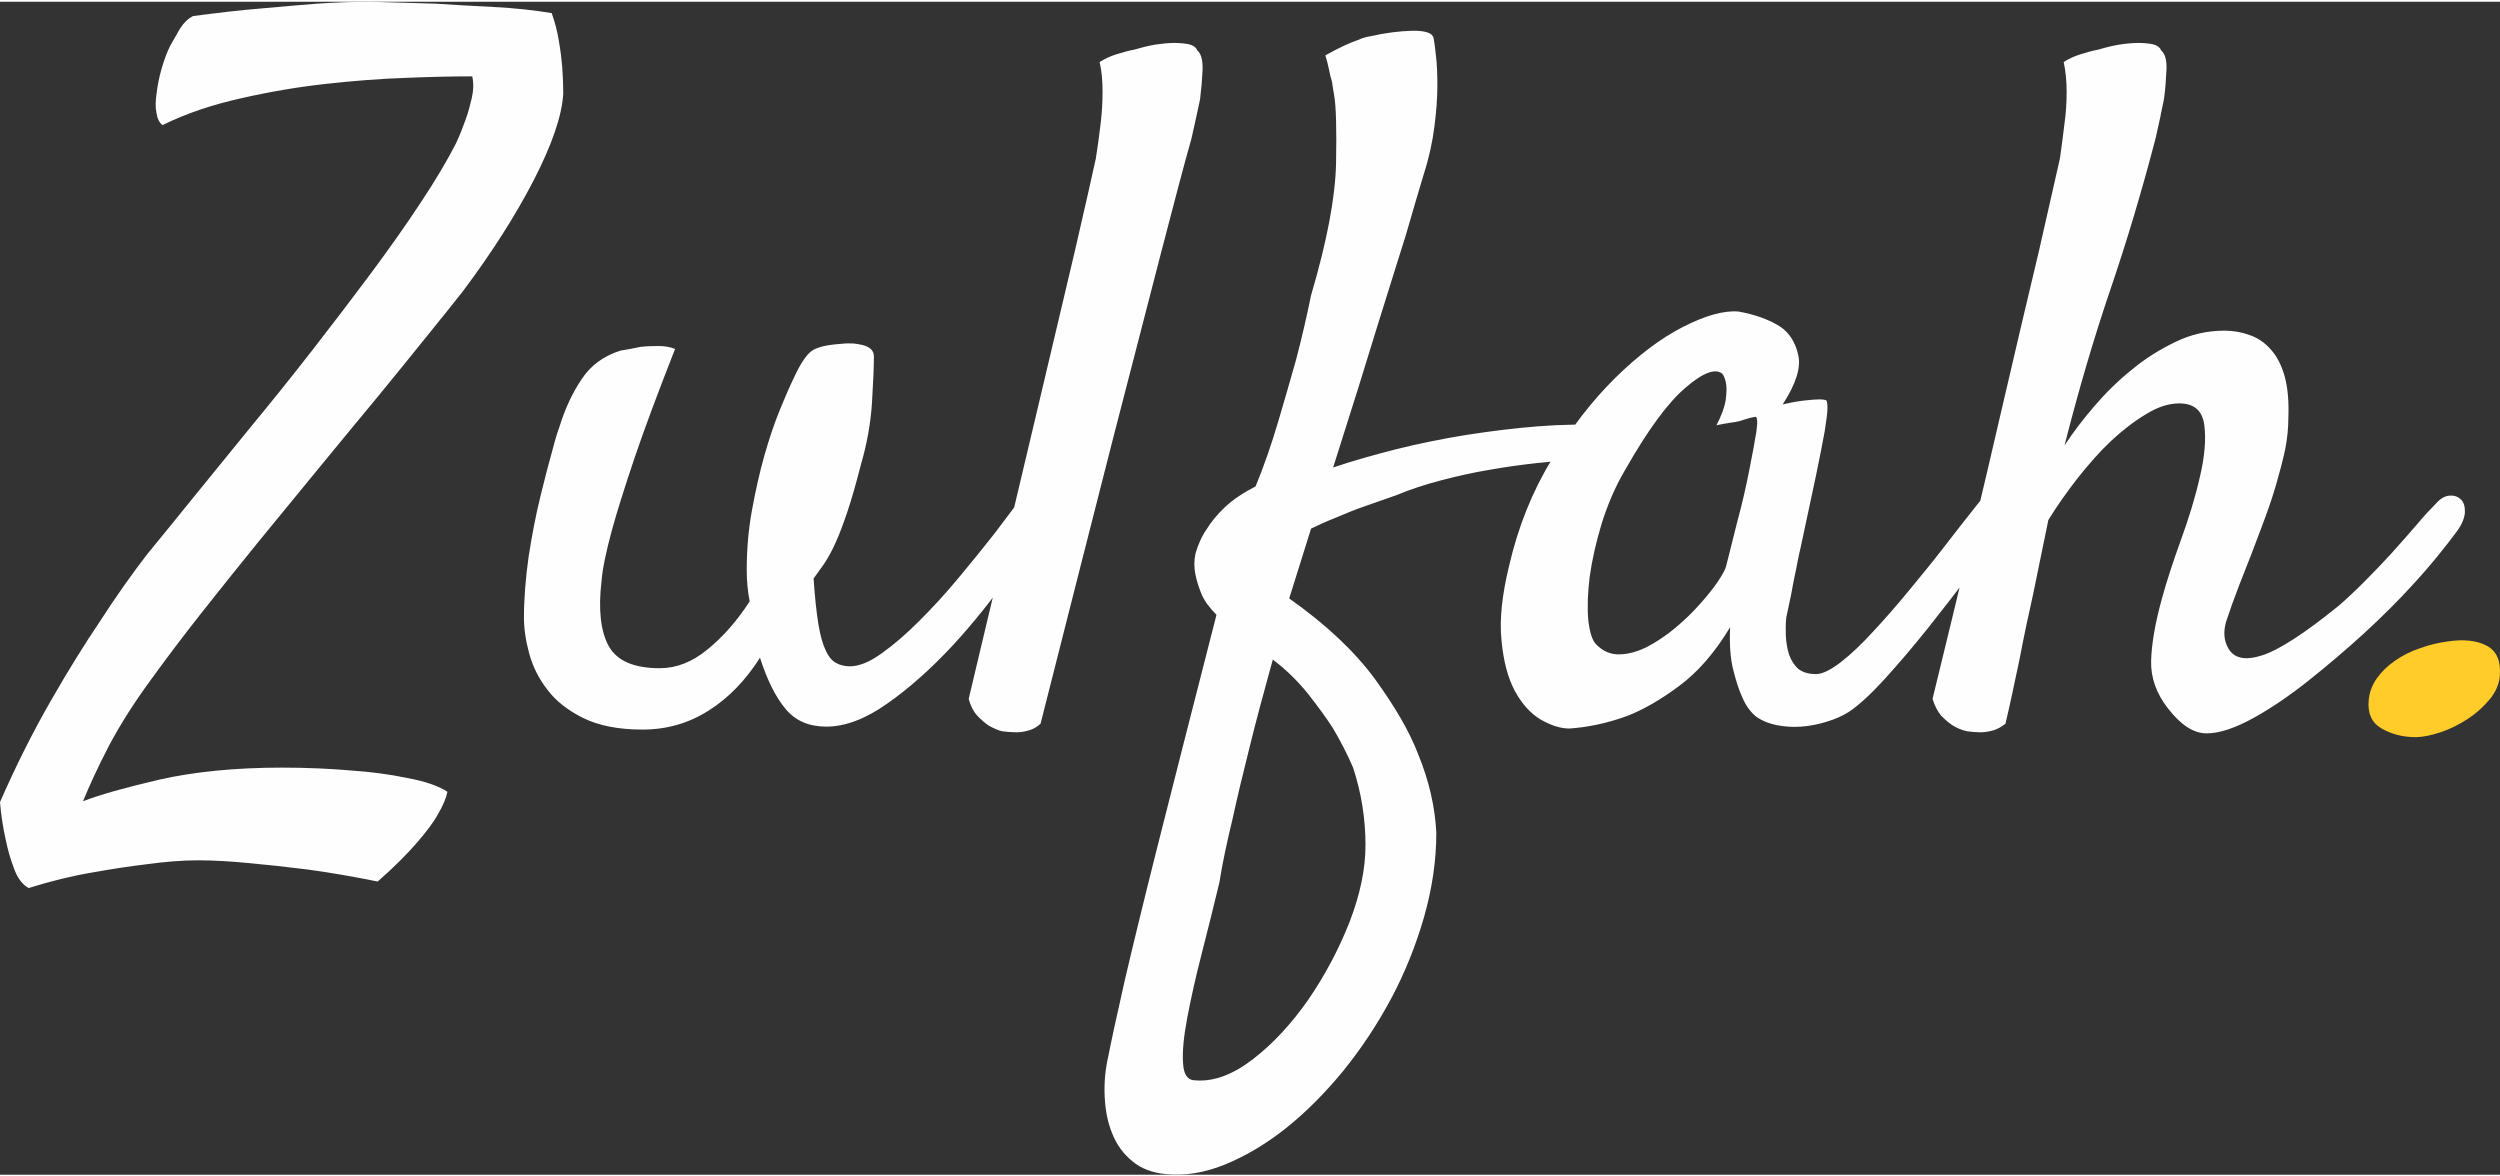 <?xml version="1.0" encoding="UTF-8"?>
<!DOCTYPE svg PUBLIC "-//W3C//DTD SVG 1.1//EN" "http://www.w3.org/Graphics/SVG/1.1/DTD/svg11.dtd">
<!-- Creator: CorelDRAW 2017 -->
<svg xmlns="http://www.w3.org/2000/svg" xml:space="preserve" width="119px" height="56px" version="1.1" style="shape-rendering:geometricPrecision; text-rendering:geometricPrecision; image-rendering:optimizeQuality; fill-rule:evenodd; clip-rule:evenodd"
viewBox="0 0 118.95 55.81"
 xmlns:xlink="http://www.w3.org/1999/xlink">
 <rect x="0" y="0" width="118.95" height="55.81" fill="#333333" stroke="none"/>
 <defs>
  <style type="text/css">
   <![CDATA[
    .fil0 {fill:#FEFEFE;fill-rule:nonzero}
    .fil1 {fill:#FFCC29;fill-rule:nonzero}
   ]]>
  </style>
 </defs>
 <g id="Layer_x0020_1">
  <g id="_2665999720848">
   <path class="fil0" d="M7 26.29c0.64,-0.78 1.39,-1.7 2.23,-2.74 0.85,-1.05 1.76,-2.16 2.71,-3.33 0.96,-1.16 1.93,-2.37 2.92,-3.64 0.98,-1.26 1.91,-2.48 2.79,-3.66 0.88,-1.19 1.67,-2.3 2.37,-3.37 0.7,-1.05 1.26,-2 1.68,-2.82 0.18,-0.39 0.33,-0.77 0.46,-1.14 0.12,-0.33 0.21,-0.67 0.29,-1.02 0.08,-0.35 0.09,-0.69 0.02,-1.02 -0.87,0 -1.92,0.02 -3.13,0.07 -1.22,0.04 -2.5,0.14 -3.85,0.29 -1.35,0.15 -2.7,0.38 -4.05,0.69 -1.35,0.3 -2.59,0.72 -3.71,1.27 -0.15,-0.12 -0.25,-0.32 -0.29,-0.6 -0.05,-0.27 -0.04,-0.57 0.01,-0.91 0.04,-0.33 0.11,-0.73 0.24,-1.18 0.11,-0.39 0.25,-0.76 0.41,-1.09 0.15,-0.27 0.31,-0.54 0.47,-0.82 0.17,-0.27 0.38,-0.47 0.62,-0.59 1.15,-0.15 2.23,-0.28 3.23,-0.36 1,-0.09 1.89,-0.17 2.68,-0.23 0.91,-0.06 1.74,-0.09 2.5,-0.09 1.07,0.03 2.1,0.06 3.1,0.09 0.88,0.06 1.81,0.11 2.8,0.16 0.98,0.05 1.9,0.15 2.75,0.29 0.15,0.43 0.27,0.87 0.34,1.32 0.08,0.46 0.13,0.87 0.16,1.23 0.03,0.43 0.05,0.85 0.05,1.27 -0.06,1.07 -0.54,2.45 -1.41,4.14 -0.88,1.7 -2.01,3.47 -3.37,5.28 -0.46,0.58 -1.03,1.3 -1.73,2.16 -0.7,0.87 -1.48,1.83 -2.34,2.88 -0.87,1.04 -1.77,2.15 -2.73,3.31 -0.96,1.17 -1.92,2.34 -2.87,3.5 -0.96,1.18 -1.88,2.33 -2.78,3.47 -0.89,1.13 -1.69,2.19 -2.39,3.16 -0.78,1.06 -1.44,2.1 -1.98,3.11 -0.53,1.02 -0.94,1.91 -1.25,2.67 0.79,-0.31 2.01,-0.65 3.64,-1.03 1.64,-0.37 3.58,-0.57 5.83,-0.57 1.18,0 2.29,0.05 3.32,0.14 0.88,0.06 1.75,0.17 2.62,0.35 0.86,0.16 1.51,0.38 1.93,0.66 -0.06,0.3 -0.21,0.66 -0.46,1.08 -0.2,0.37 -0.54,0.82 -1,1.35 -0.45,0.52 -1.07,1.15 -1.86,1.84 -1.18,-0.24 -2.29,-0.43 -3.32,-0.57 -1.04,-0.13 -1.95,-0.23 -2.73,-0.3 -0.91,-0.09 -1.75,-0.14 -2.51,-0.14 -0.75,0 -1.57,0.07 -2.45,0.19 -0.76,0.09 -1.62,0.22 -2.57,0.39 -0.96,0.16 -1.97,0.41 -3.03,0.74 -0.3,-0.17 -0.54,-0.49 -0.7,-0.95 -0.17,-0.45 -0.3,-0.91 -0.39,-1.36 -0.12,-0.55 -0.22,-1.14 -0.27,-1.78 0.78,-1.78 1.6,-3.4 2.43,-4.84 0.83,-1.45 1.6,-2.68 2.3,-3.72 0.78,-1.21 1.54,-2.28 2.27,-3.23zm23.57 8.34c-1.15,0 -2.09,-0.19 -2.82,-0.55 -0.73,-0.36 -1.3,-0.81 -1.7,-1.34 -0.42,-0.54 -0.7,-1.11 -0.87,-1.73 -0.17,-0.62 -0.25,-1.19 -0.25,-1.71 0,-0.91 0.08,-1.87 0.22,-2.89 0.16,-1.02 0.34,-1.96 0.55,-2.82 0.21,-0.87 0.4,-1.6 0.57,-2.2 0.16,-0.62 0.28,-0.99 0.34,-1.14 0.27,-0.88 0.63,-1.65 1.07,-2.3 0.44,-0.66 1.05,-1.1 1.84,-1.35 0.31,-0.05 0.63,-0.11 0.96,-0.18 0.27,-0.03 0.55,-0.04 0.84,-0.04 0.29,0 0.56,0.04 0.8,0.14 -0.82,2.09 -1.47,3.83 -1.94,5.22 -0.47,1.4 -0.83,2.54 -1.07,3.42 -0.27,1 -0.44,1.8 -0.49,2.41 -0.16,1.36 -0.04,2.4 0.35,3.1 0.4,0.7 1.21,1.04 2.42,1.04 0.79,0 1.54,-0.29 2.27,-0.89 0.73,-0.59 1.4,-1.35 2.01,-2.29 -0.1,-0.49 -0.14,-0.99 -0.14,-1.51 0,-0.97 0.08,-1.91 0.25,-2.84 0.17,-0.92 0.36,-1.78 0.59,-2.59 0.23,-0.81 0.47,-1.52 0.73,-2.16 0.26,-0.64 0.48,-1.14 0.66,-1.51 0.33,-0.72 0.63,-1.17 0.91,-1.34 0.27,-0.16 0.71,-0.26 1.32,-0.3 0.24,-0.03 0.45,-0.03 0.62,-0.02 0.16,0.02 0.31,0.04 0.42,0.07 0.37,0.09 0.55,0.27 0.55,0.55 0,0.48 -0.03,1.21 -0.09,2.18 -0.06,0.98 -0.24,1.98 -0.54,3.01 -0.22,0.85 -0.42,1.57 -0.62,2.16 -0.2,0.59 -0.38,1.09 -0.57,1.5 -0.18,0.41 -0.37,0.74 -0.54,1 -0.19,0.26 -0.35,0.5 -0.51,0.71 0.06,0.9 0.14,1.63 0.23,2.18 0.09,0.55 0.21,0.96 0.35,1.25 0.13,0.29 0.3,0.49 0.49,0.59 0.2,0.11 0.42,0.16 0.66,0.16 0.43,0 0.93,-0.2 1.5,-0.61 0.58,-0.41 1.18,-0.93 1.8,-1.55 0.62,-0.62 1.25,-1.3 1.87,-2.05 0.62,-0.74 1.19,-1.45 1.71,-2.11 0.51,-0.67 0.95,-1.26 1.32,-1.75 0.36,-0.5 0.59,-0.82 0.68,-0.94 0.21,-0.27 0.41,-0.44 0.61,-0.5 0.2,-0.06 0.36,-0.04 0.48,0.07 0.12,0.11 0.19,0.27 0.21,0.5 0.01,0.23 -0.06,0.48 -0.21,0.75 -0.61,1.16 -1.36,2.38 -2.26,3.66 -0.89,1.29 -1.84,2.48 -2.86,3.58 -1.02,1.09 -2.04,2 -3.07,2.72 -1.03,0.73 -2,1.1 -2.91,1.1 -0.82,0 -1.47,-0.28 -1.93,-0.84 -0.48,-0.57 -0.88,-1.38 -1.22,-2.44 -0.69,1.09 -1.51,1.93 -2.45,2.52 -0.94,0.6 -1.99,0.9 -3.14,0.9zm15.52 -1.46c1.33,-5.61 2.41,-10.12 3.21,-13.52 0.8,-3.4 1.42,-5.99 1.84,-7.78 0.49,-2.12 0.82,-3.59 1,-4.41 0.09,-0.58 0.17,-1.14 0.23,-1.68 0.06,-0.49 0.09,-0.99 0.09,-1.5 0,-0.52 -0.04,-0.99 -0.14,-1.41 0.25,-0.16 0.51,-0.28 0.8,-0.37 0.29,-0.09 0.57,-0.17 0.84,-0.22 0.34,-0.1 0.67,-0.18 1,-0.24 0.34,-0.05 0.64,-0.08 0.91,-0.08 0.24,0 0.47,0.02 0.69,0.06 0.21,0.05 0.35,0.15 0.41,0.3 0.18,0.15 0.26,0.45 0.25,0.91 -0.02,0.45 -0.06,0.92 -0.12,1.41 -0.12,0.58 -0.26,1.2 -0.41,1.87 -0.37,1.3 -0.86,3.18 -1.5,5.64 -0.54,2.09 -1.28,4.94 -2.21,8.55 -0.92,3.61 -2.08,8.16 -3.47,13.65 -0.16,0.15 -0.34,0.26 -0.56,0.32 -0.21,0.06 -0.4,0.09 -0.59,0.09 -0.21,0 -0.44,-0.02 -0.68,-0.05 -0.21,-0.05 -0.42,-0.15 -0.64,-0.27 -0.17,-0.12 -0.36,-0.28 -0.54,-0.47 -0.19,-0.21 -0.32,-0.47 -0.41,-0.8zm11.79 -4c-0.34,-0.34 -0.57,-0.66 -0.71,-0.98 -0.13,-0.32 -0.23,-0.63 -0.29,-0.93 -0.07,-0.34 -0.07,-0.67 0,-1 0.12,-0.43 0.3,-0.83 0.55,-1.19 0.21,-0.34 0.49,-0.68 0.86,-1.03 0.36,-0.34 0.85,-0.67 1.45,-0.98 0.4,-0.97 0.75,-1.98 1.07,-3.06 0.32,-1.08 0.6,-2.06 0.85,-2.94 0.27,-1.03 0.51,-2.06 0.72,-3.09 0.76,-2.58 1.16,-4.68 1.19,-6.31 0.03,-1.62 0,-2.69 -0.09,-3.2 -0.04,-0.21 -0.07,-0.43 -0.1,-0.64 -0.06,-0.19 -0.11,-0.39 -0.15,-0.61 -0.05,-0.23 -0.1,-0.45 -0.17,-0.66 0.34,-0.19 0.63,-0.34 0.89,-0.46 0.26,-0.12 0.48,-0.21 0.66,-0.27 0.22,-0.1 0.41,-0.15 0.6,-0.18 0.69,-0.16 1.35,-0.24 1.97,-0.26 0.63,-0.01 0.97,0.1 1.03,0.34 0.03,0.16 0.07,0.43 0.11,0.83 0.05,0.39 0.07,0.87 0.07,1.45 0,0.58 -0.05,1.23 -0.14,1.93 -0.09,0.72 -0.25,1.47 -0.5,2.25 -0.21,0.7 -0.5,1.67 -0.86,2.92 -0.34,1.06 -0.77,2.48 -1.33,4.25 -0.54,1.78 -1.25,4.05 -2.13,6.81 0.91,-0.31 1.91,-0.59 3,-0.87 1.09,-0.27 2.21,-0.5 3.34,-0.68 1.15,-0.18 2.28,-0.32 3.42,-0.41 1.13,-0.09 2.19,-0.1 3.16,-0.05 0.19,0 0.31,0.09 0.39,0.26 0.08,0.16 0.08,0.34 0,0.52 -0.08,0.18 -0.24,0.36 -0.51,0.52 -0.25,0.17 -0.62,0.27 -1.11,0.29 -0.6,0.07 -1.27,0.14 -2,0.21 -0.73,0.08 -1.47,0.18 -2.25,0.32 -0.78,0.13 -1.54,0.3 -2.3,0.5 -0.76,0.2 -1.47,0.43 -2.14,0.71 -0.52,0.18 -1.03,0.36 -1.54,0.54 -0.43,0.15 -0.88,0.33 -1.34,0.53 -0.48,0.19 -0.87,0.37 -1.17,0.52l-1.04 3.32c1.76,1.24 3.11,2.52 4.07,3.82 0.95,1.31 1.65,2.5 2.07,3.6 0.52,1.27 0.8,2.51 0.86,3.73 0,1.33 -0.2,2.67 -0.59,4.03 -0.39,1.35 -0.91,2.64 -1.56,3.86 -0.66,1.23 -1.42,2.38 -2.28,3.44 -0.87,1.06 -1.78,1.97 -2.73,2.73 -0.96,0.76 -1.93,1.33 -2.91,1.73 -0.99,0.4 -1.92,0.54 -2.8,0.45 -0.64,-0.06 -1.17,-0.26 -1.59,-0.61 -0.43,-0.35 -0.75,-0.79 -0.96,-1.32 -0.22,-0.53 -0.33,-1.12 -0.36,-1.77 -0.03,-0.66 0.03,-1.3 0.18,-1.94 0.12,-0.63 0.38,-1.82 0.77,-3.55 0.34,-1.46 0.85,-3.57 1.55,-6.35 0.7,-2.77 1.64,-6.47 2.82,-11.07zm2.68 2.13c-0.42,1.52 -0.8,2.92 -1.11,4.19 -0.32,1.27 -0.59,2.4 -0.8,3.37 -0.27,1.12 -0.49,2.13 -0.63,3.04 -0.28,1.16 -0.56,2.29 -0.85,3.42 -0.29,1.12 -0.51,2.13 -0.68,3.02 -0.17,0.9 -0.24,1.62 -0.2,2.17 0.03,0.54 0.22,0.81 0.59,0.81 0.88,0.07 1.8,-0.28 2.75,-1.02 0.96,-0.74 1.83,-1.69 2.62,-2.82 0.78,-1.14 1.44,-2.37 1.96,-3.69 0.51,-1.32 0.76,-2.54 0.76,-3.66 0,-1.24 -0.19,-2.47 -0.59,-3.69 -0.27,-0.63 -0.59,-1.25 -0.95,-1.86 -0.33,-0.52 -0.74,-1.07 -1.2,-1.66 -0.48,-0.59 -1.03,-1.14 -1.67,-1.62zm34.9 -6.46c-0.42,0.61 -0.97,1.36 -1.64,2.25 -0.66,0.9 -1.36,1.79 -2.07,2.69 -0.71,0.89 -1.41,1.71 -2.09,2.46 -0.68,0.74 -1.25,1.26 -1.71,1.56 -0.3,0.19 -0.65,0.34 -1.05,0.46 -0.38,0.12 -0.79,0.2 -1.2,0.23 -0.41,0.03 -0.79,0 -1.16,-0.07 -0.36,-0.07 -0.68,-0.2 -0.95,-0.38 -0.28,-0.22 -0.51,-0.52 -0.68,-0.92 -0.16,-0.33 -0.3,-0.77 -0.44,-1.32 -0.14,-0.54 -0.19,-1.23 -0.15,-2.04 -0.73,1.21 -1.54,2.14 -2.42,2.79 -0.88,0.66 -1.72,1.14 -2.5,1.44 -0.91,0.33 -1.83,0.53 -2.73,0.59 -0.43,0 -0.88,-0.15 -1.37,-0.43 -0.48,-0.29 -0.89,-0.74 -1.23,-1.37 -0.33,-0.62 -0.54,-1.42 -0.63,-2.41 -0.1,-0.98 0.03,-2.16 0.36,-3.52 0.43,-1.86 1.1,-3.54 2.03,-5.06 0.92,-1.51 1.93,-2.81 3.02,-3.89 1.09,-1.07 2.17,-1.89 3.23,-2.43 1.06,-0.54 1.94,-0.79 2.64,-0.73 0.82,0.15 1.49,0.4 2,0.73 0.43,0.3 0.71,0.75 0.84,1.34 0.14,0.59 -0.11,1.38 -0.74,2.35 0.42,-0.1 0.77,-0.16 1.06,-0.19 0.29,-0.03 0.51,-0.05 0.66,-0.05 0.19,0 0.31,0.02 0.36,0.05 0.04,0.06 0.05,0.2 0.05,0.39 0,0.19 -0.05,0.55 -0.13,1.07 -0.09,0.51 -0.23,1.21 -0.41,2.09 -0.19,0.88 -0.43,2.02 -0.73,3.42 -0.06,0.27 -0.12,0.52 -0.16,0.74 -0.04,0.24 -0.09,0.46 -0.14,0.69 -0.04,0.22 -0.1,0.49 -0.15,0.8 -0.06,0.3 -0.14,0.68 -0.24,1.13 -0.03,0.27 -0.03,0.57 -0.02,0.88 0.02,0.32 0.07,0.63 0.16,0.9 0.1,0.27 0.24,0.49 0.43,0.66 0.2,0.16 0.48,0.25 0.85,0.25 0.3,0 0.7,-0.2 1.18,-0.57 0.49,-0.38 1,-0.87 1.54,-1.46 0.55,-0.59 1.12,-1.24 1.71,-1.96 0.59,-0.71 1.15,-1.4 1.66,-2.06 0.52,-0.67 0.98,-1.27 1.39,-1.78 0.41,-0.51 0.71,-0.89 0.89,-1.13 0.24,-0.28 0.48,-0.44 0.73,-0.49 0.24,-0.04 0.42,0.03 0.54,0.21 0.13,0.18 0.15,0.45 0.07,0.82 -0.08,0.36 -0.29,0.78 -0.66,1.27zm-13.33 2.01c0.15,-0.61 0.33,-1.32 0.54,-2.15 0.22,-0.81 0.4,-1.6 0.55,-2.36 0.15,-0.76 0.27,-1.39 0.35,-1.89 0.07,-0.5 0.04,-0.73 -0.07,-0.7 -0.16,0.03 -0.32,0.07 -0.51,0.13 -0.15,0.06 -0.35,0.11 -0.59,0.14 -0.24,0.03 -0.48,0.08 -0.73,0.13 0.25,-0.48 0.39,-0.88 0.44,-1.2 0.04,-0.32 0.05,-0.57 0.02,-0.76 -0.03,-0.2 -0.09,-0.37 -0.18,-0.49 -0.33,-0.27 -0.92,-0.06 -1.75,0.66 -0.84,0.71 -1.8,2.02 -2.89,3.94 -0.46,0.78 -0.82,1.63 -1.1,2.52 -0.27,0.89 -0.46,1.74 -0.57,2.52 -0.1,0.79 -0.12,1.49 -0.07,2.08 0.07,0.59 0.19,0.97 0.37,1.15 0.33,0.34 0.71,0.5 1.14,0.48 0.42,-0.01 0.86,-0.14 1.3,-0.36 0.43,-0.23 0.88,-0.52 1.32,-0.89 0.43,-0.36 0.83,-0.74 1.18,-1.14 0.35,-0.39 0.64,-0.75 0.86,-1.08 0.23,-0.34 0.36,-0.59 0.39,-0.73zm33.76 -2.96c0.21,-0.24 0.43,-0.38 0.66,-0.39 0.23,-0.02 0.41,0.05 0.55,0.19 0.13,0.13 0.19,0.34 0.18,0.61 -0.02,0.27 -0.14,0.57 -0.39,0.91 -0.58,0.78 -1.24,1.6 -2,2.43 -0.76,0.84 -1.57,1.64 -2.44,2.44 -0.86,0.78 -1.74,1.53 -2.61,2.22 -0.88,0.7 -1.73,1.28 -2.55,1.74 -0.91,0.51 -1.68,0.77 -2.3,0.77 -0.62,0 -1.23,-0.4 -1.84,-1.19 -0.54,-0.69 -0.82,-1.45 -0.8,-2.25 0.02,-0.8 0.19,-1.81 0.53,-3.03 0.21,-0.76 0.5,-1.66 0.88,-2.71 0.38,-1.04 0.69,-2.05 0.91,-3.02 0.23,-0.97 0.3,-1.8 0.21,-2.47 -0.09,-0.69 -0.49,-1.03 -1.19,-1.03 -0.48,0 -1.01,0.16 -1.56,0.5 -0.56,0.33 -1.13,0.77 -1.69,1.29 -0.56,0.53 -1.09,1.14 -1.62,1.81 -0.51,0.66 -0.97,1.31 -1.36,1.95 -0.24,1.18 -0.48,2.35 -0.72,3.51 -0.22,0.97 -0.44,2.01 -0.66,3.16 -0.24,1.13 -0.45,2.14 -0.66,3.02 -0.19,0.15 -0.38,0.26 -0.59,0.32 -0.22,0.06 -0.42,0.09 -0.6,0.09 -0.21,0 -0.42,-0.02 -0.64,-0.05 -0.24,-0.05 -0.47,-0.15 -0.67,-0.27 -0.19,-0.12 -0.37,-0.28 -0.56,-0.47 -0.17,-0.21 -0.31,-0.47 -0.41,-0.8 1.37,-5.61 2.45,-10.12 3.23,-13.52 0.79,-3.4 1.4,-5.99 1.83,-7.78 0.48,-2.12 0.81,-3.59 1,-4.41 0.08,-0.58 0.16,-1.14 0.22,-1.68 0.07,-0.49 0.1,-0.99 0.1,-1.5 0,-0.52 -0.05,-0.99 -0.14,-1.41 0.24,-0.16 0.51,-0.28 0.8,-0.37 0.29,-0.09 0.56,-0.17 0.84,-0.22 0.33,-0.1 0.66,-0.18 1,-0.24 0.33,-0.05 0.64,-0.08 0.91,-0.08 0.24,0 0.47,0.02 0.68,0.06 0.21,0.05 0.35,0.15 0.41,0.3 0.18,0.15 0.27,0.45 0.25,0.91 -0.02,0.45 -0.05,0.92 -0.12,1.41 -0.11,0.58 -0.25,1.2 -0.4,1.87 -0.64,2.45 -1.35,4.84 -2.14,7.16 -0.79,2.32 -1.52,4.8 -2.19,7.44 0.4,-0.61 0.87,-1.23 1.42,-1.87 0.54,-0.63 1.14,-1.22 1.79,-1.74 0.65,-0.54 1.35,-0.97 2.08,-1.32 0.72,-0.35 1.49,-0.53 2.32,-0.53 0.42,0 0.82,0.07 1.2,0.21 0.38,0.13 0.72,0.36 1,0.68 0.29,0.32 0.51,0.74 0.66,1.27 0.15,0.53 0.21,1.19 0.18,1.98 0,0.49 -0.05,0.99 -0.15,1.5 -0.11,0.52 -0.26,1.09 -0.44,1.71 -0.18,0.62 -0.42,1.31 -0.71,2.07 -0.28,0.76 -0.62,1.64 -1.02,2.64 -0.27,0.7 -0.48,1.29 -0.64,1.78 -0.14,0.48 -0.11,0.9 0.1,1.27 0.27,0.48 0.8,0.6 1.61,0.34 0.81,-0.26 2.01,-1.04 3.62,-2.34 0.36,-0.31 0.77,-0.69 1.23,-1.15 0.45,-0.45 0.89,-0.91 1.32,-1.38 0.42,-0.47 0.81,-0.91 1.18,-1.34 0.36,-0.43 0.67,-0.76 0.91,-1z"/>
   <path class="fil1" d="M116.44 30.44c0.78,-0.12 1.41,-0.05 1.88,0.2 0.48,0.26 0.68,0.74 0.62,1.44 -0.03,0.39 -0.19,0.76 -0.48,1.11 -0.29,0.35 -0.63,0.66 -1.04,0.93 -0.42,0.27 -0.85,0.49 -1.3,0.64 -0.46,0.15 -0.86,0.23 -1.19,0.23 -0.6,0 -1.14,-0.14 -1.61,-0.41 -0.47,-0.27 -0.67,-0.71 -0.62,-1.32 0.03,-0.4 0.17,-0.75 0.39,-1.07 0.23,-0.32 0.52,-0.6 0.87,-0.84 0.34,-0.24 0.74,-0.44 1.18,-0.59 0.44,-0.16 0.87,-0.26 1.3,-0.32z"/>
  </g>
 </g>
</svg>
